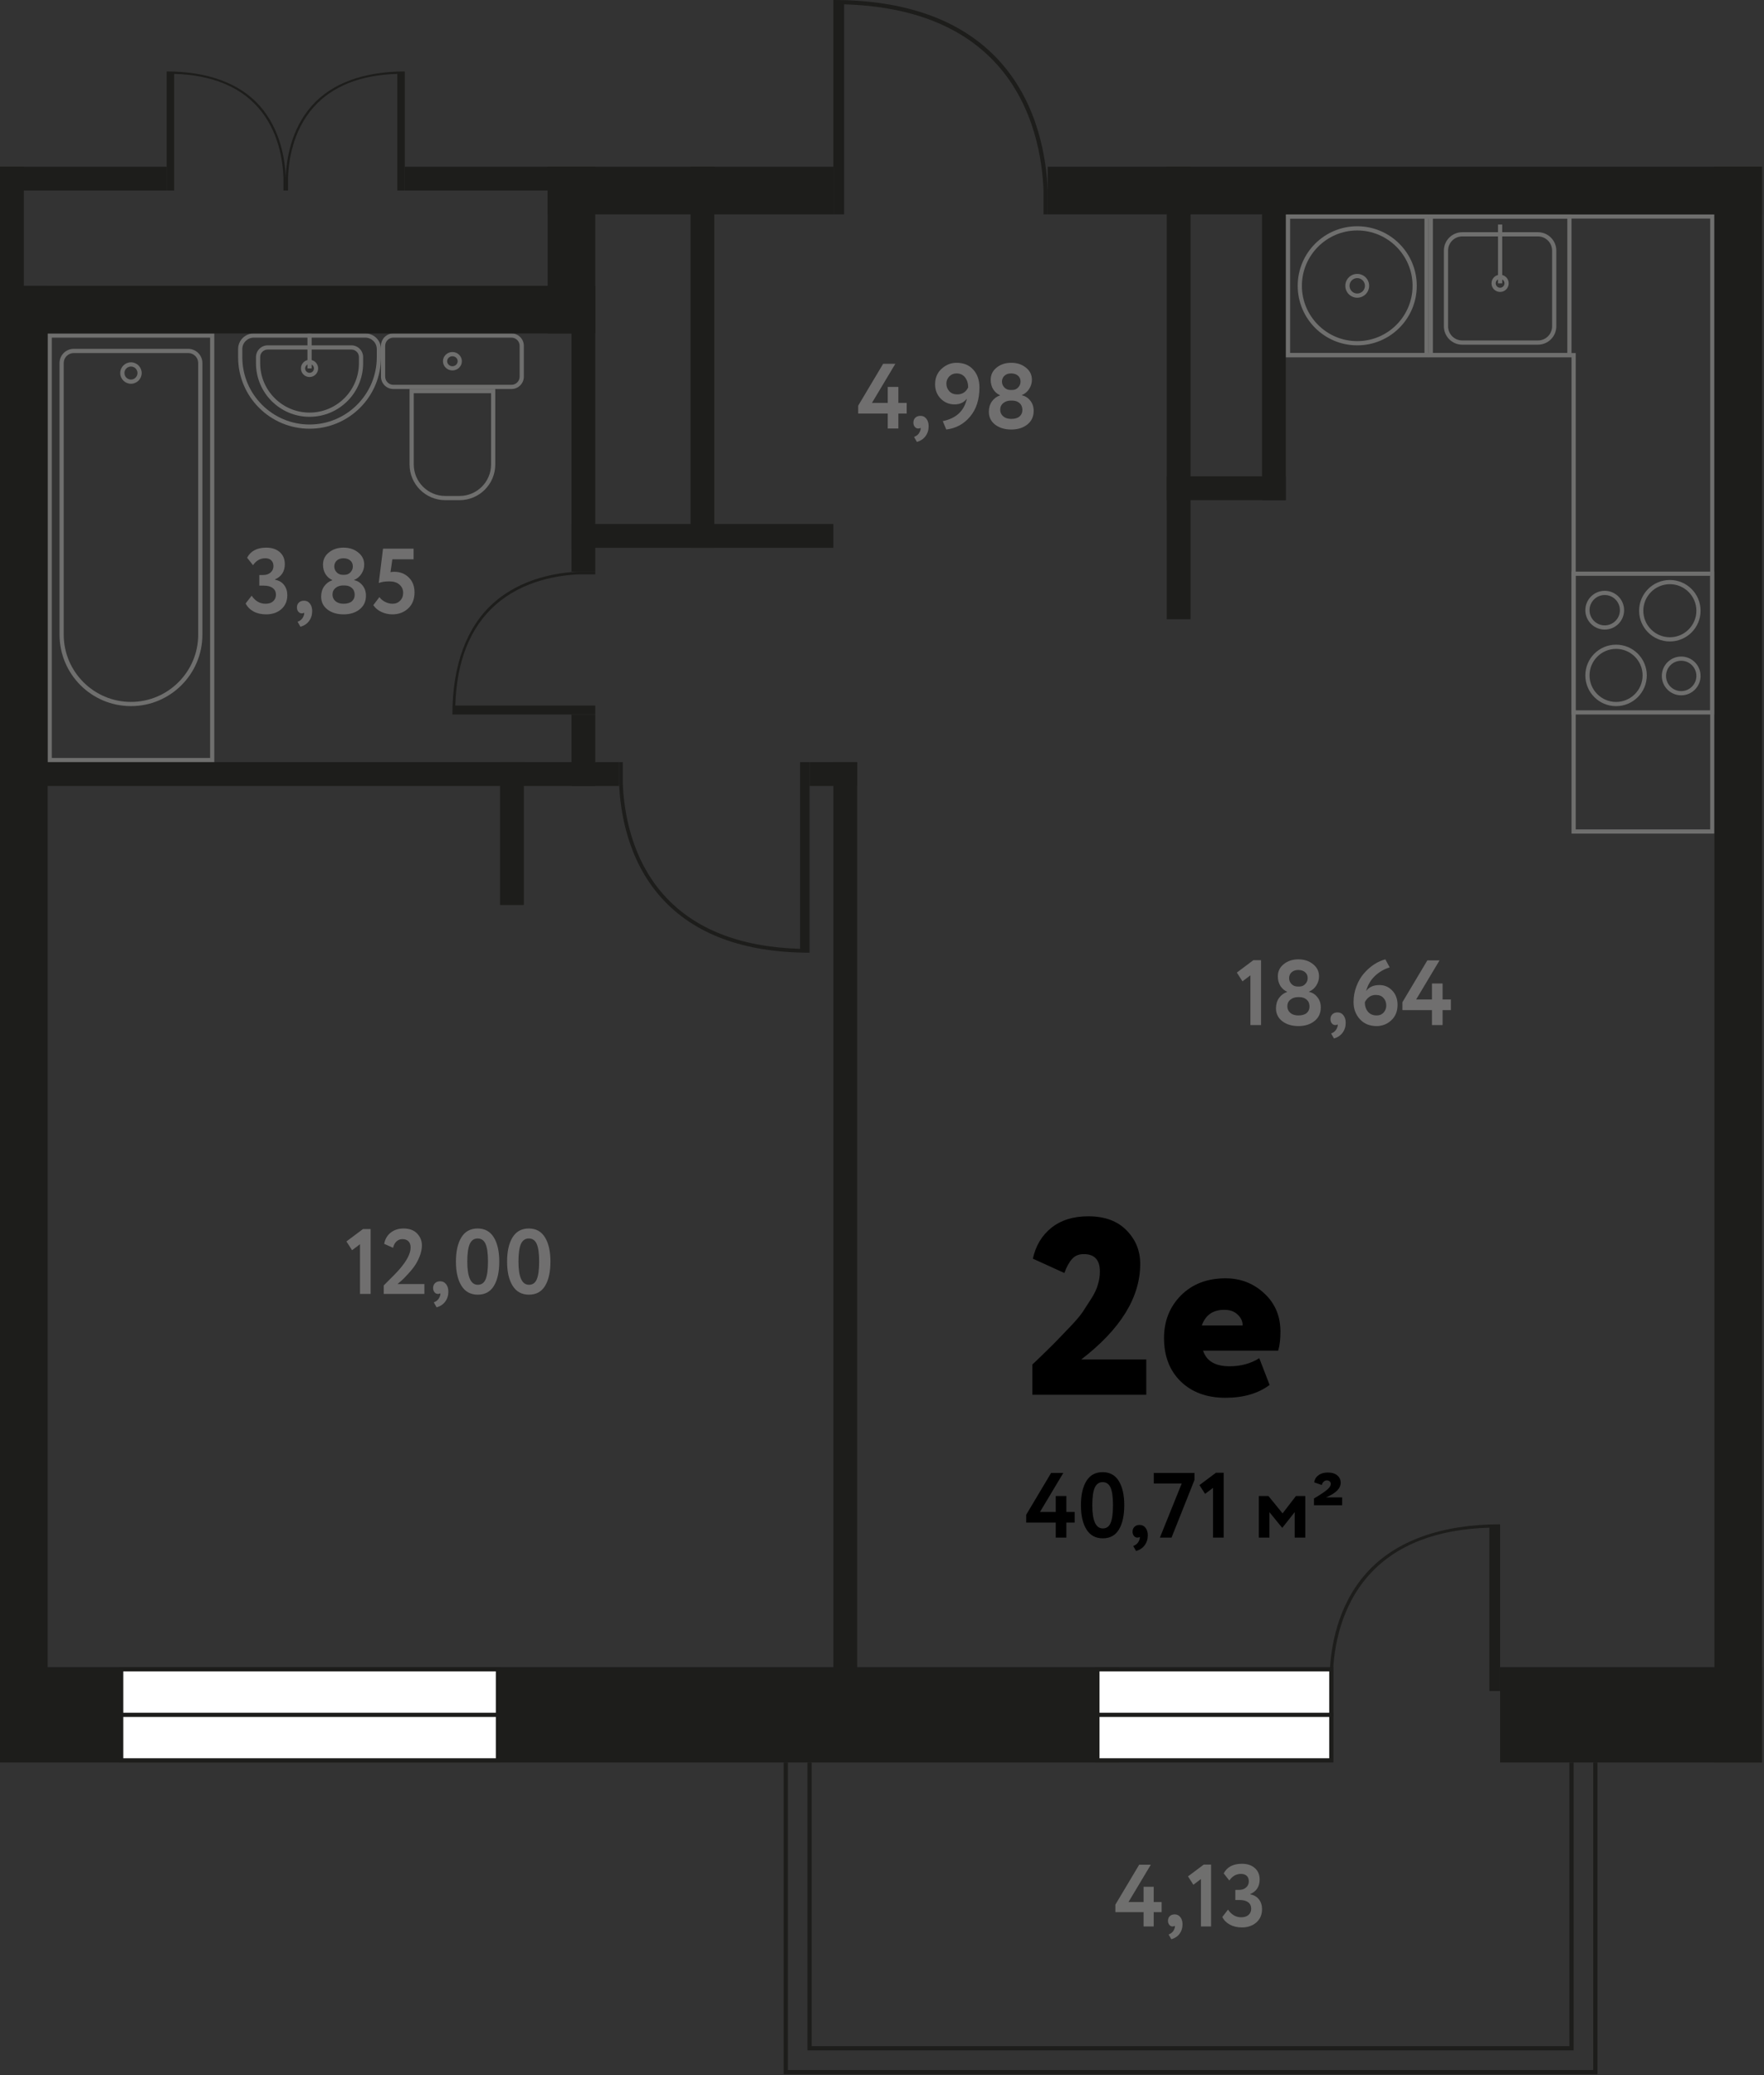 <svg width="210" height="247" viewBox="0 0 210 247" fill="none" xmlns="http://www.w3.org/2000/svg">
<rect x="0" y="0" width="210" height="247" fill="#333333" stroke="none"/>
<g clip-path="url(#clip0)">
<path d="M124.228 25.512V22.706H124.229C124.097 19.096 123.174 12.681 118.714 7.705C114.64 3.16 108.51 0.748 100.488 0.518V25.512H99.212V0.495V0C108.014 0 114.7 2.482 119.087 7.378C123.648 12.47 124.589 19.022 124.724 22.706H124.724V25.512H124.228V25.512Z" fill="#1D1D1B"/>
<path d="M74.141 90.709V93.203H74.141C74.258 96.412 75.079 102.114 79.043 106.537C82.664 110.577 88.113 112.721 95.244 112.925V90.709H96.378V112.945V113.386C88.554 113.386 82.611 111.179 78.712 106.827C74.657 102.302 73.821 96.478 73.701 93.203H73.701V90.709H74.141V90.709Z" fill="#1D1D1B"/>
<path d="M70.866 68.358H68.996V68.357C66.589 68.444 62.312 69.051 58.995 71.984C55.965 74.663 54.357 78.695 54.204 83.97H70.866L70.866 85.039H54.189H53.858C53.858 79.251 55.513 74.624 58.777 71.739C62.172 68.739 66.54 68.12 68.996 68.032V68.031H70.866V68.358Z" fill="#1D1D1B"/>
<path d="M25.012 40.185V90.209H6.169V40.185H25.012ZM25.512 39.685H5.669V90.709H25.512V39.685Z" fill="#6F6F6E"/>
<path d="M22.406 42.02C23.061 42.02 23.595 42.553 23.595 43.209V75.535C23.595 79.949 20.004 83.539 15.591 83.539C11.177 83.539 7.587 79.949 7.587 75.535V43.209C7.587 42.553 8.12 42.02 8.776 42.02H22.406V42.02ZM22.406 41.52H8.776C7.843 41.52 7.087 42.276 7.087 43.209V75.535C7.087 80.232 10.894 84.039 15.591 84.039H15.591C20.287 84.039 24.095 80.232 24.095 75.535V43.209C24.095 42.276 23.339 41.52 22.406 41.52Z" fill="#6F6F6E"/>
<path d="M15.591 43.623C16.018 43.623 16.366 43.971 16.366 44.398C16.366 44.826 16.018 45.174 15.591 45.174C15.163 45.174 14.815 44.826 14.815 44.398C14.815 43.971 15.163 43.623 15.591 43.623ZM15.591 43.123C14.886 43.123 14.315 43.694 14.315 44.398C14.315 45.103 14.886 45.674 15.591 45.674C16.295 45.674 16.866 45.103 16.866 44.398C16.866 43.694 16.295 43.123 15.591 43.123Z" fill="#6F6F6E"/>
<path d="M203.594 68.531V84.539H187.586V68.531H203.594ZM204.094 68.031H187.086V85.039H204.094V68.031Z" fill="#6F6F6E"/>
<path d="M200.142 78.64C201.138 78.64 201.949 79.451 201.949 80.447C201.949 81.444 201.138 82.254 200.142 82.254C199.146 82.254 198.335 81.444 198.335 80.447C198.335 79.451 199.146 78.64 200.142 78.64ZM200.142 78.14C198.868 78.14 197.835 79.173 197.835 80.447C197.835 81.722 198.868 82.754 200.142 82.754C201.416 82.754 202.449 81.722 202.449 80.447C202.449 79.173 201.416 78.14 200.142 78.14Z" fill="#6F6F6E"/>
<path d="M192.389 77.227C194.131 77.227 195.547 78.644 195.547 80.385C195.547 82.126 194.131 83.543 192.389 83.543C190.648 83.543 189.231 82.126 189.231 80.385C189.231 78.644 190.648 77.227 192.389 77.227ZM192.389 76.727C190.369 76.727 188.731 78.365 188.731 80.385C188.731 82.405 190.369 84.043 192.389 84.043C194.41 84.043 196.047 82.405 196.047 80.385C196.047 78.365 194.41 76.727 192.389 76.727Z" fill="#6F6F6E"/>
<path d="M191.038 70.817C192.035 70.817 192.845 71.627 192.845 72.624C192.845 73.62 192.035 74.43 191.038 74.43C190.042 74.43 189.231 73.62 189.231 72.624C189.231 71.627 190.042 70.817 191.038 70.817ZM191.038 70.317C189.764 70.317 188.731 71.349 188.731 72.624C188.731 73.898 189.764 74.93 191.038 74.93C192.313 74.93 193.345 73.898 193.345 72.624C193.345 71.349 192.313 70.317 191.038 70.317Z" fill="#6F6F6E"/>
<path d="M198.791 69.528C200.532 69.528 201.949 70.945 201.949 72.686C201.949 74.427 200.532 75.844 198.791 75.844C197.049 75.844 195.633 74.427 195.633 72.686C195.633 70.945 197.049 69.528 198.791 69.528ZM198.791 69.028C196.771 69.028 195.133 70.666 195.133 72.686C195.133 74.706 196.771 76.344 198.791 76.344C200.811 76.344 202.449 74.706 202.449 72.686C202.449 70.666 200.811 69.028 198.791 69.028Z" fill="#6F6F6E"/>
<path d="M186.586 26.012V42.02H170.579V26.012H186.586ZM187.086 25.512H170.079V42.52H187.086V25.512Z" fill="#6F6F6E"/>
<path d="M183.088 28.138C184.018 28.138 184.775 28.895 184.775 29.825V38.837C184.775 39.767 184.018 40.523 183.088 40.523H174.077C173.147 40.523 172.39 39.767 172.39 38.837V29.825C172.39 28.895 173.147 28.138 174.077 28.138H183.088ZM183.088 27.638H174.077C172.869 27.638 171.89 28.617 171.89 29.825V38.837C171.89 40.044 172.869 41.023 174.077 41.023H183.088C184.296 41.023 185.275 40.044 185.275 38.837V29.825C185.275 28.617 184.296 27.638 183.088 27.638Z" fill="#6F6F6E"/>
<path d="M178.583 33.197C178.872 33.197 179.107 33.433 179.107 33.722C179.107 34.011 178.872 34.246 178.583 34.246C178.293 34.246 178.058 34.011 178.058 33.722C178.058 33.433 178.293 33.197 178.583 33.197ZM178.583 32.697C178.017 32.697 177.558 33.156 177.558 33.722C177.558 34.288 178.017 34.746 178.583 34.746C179.148 34.746 179.607 34.288 179.607 33.722C179.607 33.156 179.148 32.697 178.583 32.697Z" fill="#6F6F6E"/>
<path d="M178.833 26.724H178.333V33.722H178.833V26.724Z" fill="#6F6F6E"/>
<path d="M203.594 26.012V98.713H187.587V42.52V42.02H187.087H153.571V26.012H187.087H201.26H203.594ZM204.094 25.512H201.26H187.087H153.071V42.52H187.087V99.213H204.094V25.512H204.094Z" fill="#6F6F6E"/>
<path d="M43.492 40.185C44.243 40.185 44.855 40.796 44.855 41.547V42.52C44.855 46.933 41.264 50.524 36.851 50.524C32.437 50.524 28.847 46.933 28.847 42.52V41.547C28.847 40.796 29.458 40.185 30.209 40.185H43.492ZM43.492 39.685H30.209C29.18 39.685 28.347 40.519 28.347 41.547V42.52C28.347 47.216 32.154 51.024 36.851 51.024C41.547 51.024 45.355 47.216 45.355 42.52V41.547C45.355 40.519 44.521 39.685 43.492 39.685Z" fill="#6F6F6E"/>
<path d="M41.832 41.602C42.326 41.602 42.729 42.005 42.729 42.499V43.228C42.729 46.469 40.092 49.106 36.851 49.106C33.609 49.106 30.973 46.469 30.973 43.228V42.499C30.973 42.005 31.375 41.602 31.869 41.602H41.832ZM41.832 41.102H31.869C31.098 41.102 30.473 41.728 30.473 42.499V43.228C30.473 46.751 33.328 49.606 36.851 49.606C40.373 49.606 43.229 46.751 43.229 43.228V42.499C43.229 41.728 42.603 41.102 41.832 41.102Z" fill="#6F6F6E"/>
<path d="M36.851 43.324C37.14 43.324 37.375 43.559 37.375 43.849C37.375 44.138 37.14 44.373 36.851 44.373C36.562 44.373 36.326 44.138 36.326 43.849C36.326 43.559 36.562 43.324 36.851 43.324ZM36.851 42.824C36.285 42.824 35.826 43.283 35.826 43.849C35.826 44.414 36.285 44.873 36.851 44.873C37.416 44.873 37.875 44.414 37.875 43.849C37.875 43.283 37.416 42.824 36.851 42.824Z" fill="#6F6F6E"/>
<path d="M37.101 39.685H36.601V43.848H37.101V39.685Z" fill="#6F6F6E"/>
<path d="M58.461 46.799V55.276C58.461 57.344 56.778 59.028 54.709 59.028H53.008C50.939 59.028 49.256 57.344 49.256 55.276V46.799H58.461ZM58.961 46.299H48.756V55.276C48.756 57.624 50.66 59.528 53.008 59.528H54.709C57.057 59.528 58.961 57.624 58.961 55.276V46.299Z" fill="#6F6F6E"/>
<path d="M60.89 40.185C61.426 40.185 61.862 40.621 61.862 41.158V44.826C61.862 45.363 61.426 45.799 60.89 45.799H46.827C46.291 45.799 45.855 45.363 45.855 44.826V41.158C45.855 40.621 46.291 40.185 46.827 40.185H60.89ZM60.89 39.685H46.827C46.014 39.685 45.355 40.344 45.355 41.158V44.826C45.355 45.64 46.014 46.299 46.827 46.299H60.89C61.703 46.299 62.362 45.64 62.362 44.826V41.158C62.362 40.344 61.703 39.685 60.89 39.685Z" fill="#6F6F6E"/>
<path d="M53.859 42.398C54.204 42.398 54.484 42.664 54.484 42.992C54.484 43.32 54.204 43.587 53.859 43.587C53.514 43.587 53.233 43.32 53.233 42.992C53.233 42.664 53.514 42.398 53.859 42.398ZM53.859 41.898C53.237 41.898 52.733 42.388 52.733 42.992C52.733 43.596 53.237 44.087 53.859 44.087C54.48 44.087 54.984 43.596 54.984 42.992C54.984 42.388 54.48 41.898 53.859 41.898Z" fill="#6F6F6E"/>
<path d="M0 209.764L133.229 209.764V198.425L0 198.425V209.764Z" fill="#1D1D1B"/>
<path d="M59.278 198.675H14.423V209.514H59.278V198.675Z" fill="white"/>
<path d="M59.028 198.925V209.264H14.673V198.925H59.028ZM59.528 198.425H14.173V209.764H59.528V198.425Z" fill="#1D1D1B"/>
<path d="M59.527 203.844H14.173V204.344H59.527V203.844Z" fill="#1D1D1B"/>
<path d="M169.579 26.012V42.02H153.571V26.012H169.579ZM170.079 25.512H153.071V42.52H170.079V25.512Z" fill="#6F6F6E"/>
<path d="M161.575 27.429C165.207 27.429 168.162 30.384 168.162 34.016C168.162 37.648 165.207 40.602 161.575 40.602C157.943 40.602 154.988 37.648 154.988 34.016C154.988 30.384 157.943 27.429 161.575 27.429ZM161.575 26.929C157.661 26.929 154.488 30.102 154.488 34.016C154.488 37.929 157.661 41.102 161.575 41.102C165.489 41.102 168.662 37.929 168.662 34.016C168.662 30.102 165.489 26.929 161.575 26.929Z" fill="#6F6F6E"/>
<path d="M161.575 33.098C162.08 33.098 162.492 33.51 162.492 34.016C162.492 34.522 162.08 34.933 161.575 34.933C161.069 34.933 160.657 34.522 160.657 34.016C160.657 33.51 161.069 33.098 161.575 33.098ZM161.575 32.598C160.792 32.598 160.157 33.233 160.157 34.016C160.157 34.798 160.792 35.433 161.575 35.433C162.357 35.433 162.992 34.798 162.992 34.016C162.992 33.233 162.357 32.598 161.575 32.598Z" fill="#6F6F6E"/>
<path d="M209.764 19.843H204.095V209.764H209.764V19.843Z" fill="#1D1D1B"/>
<path d="M209.764 19.843H124.725V25.512H209.764V19.843Z" fill="#1D1D1B"/>
<path d="M99.213 19.843H65.197V25.512H99.213V19.843Z" fill="#1D1D1B"/>
<path d="M70.866 19.843H65.197V39.685H70.866V19.843Z" fill="#1D1D1B"/>
<path d="M68.031 34.016H0V39.685H68.031V34.016Z" fill="#1D1D1B"/>
<path d="M5.669 34.016H0V206.929H5.669V34.016Z" fill="#1D1D1B"/>
<path d="M73.701 90.709H2.834V93.543H73.701V90.709Z" fill="#1D1D1B"/>
<path d="M70.866 34.016H68.031V68.031H70.866V34.016Z" fill="#1D1D1B"/>
<path d="M102.047 90.709H96.378V93.543H102.047V90.709Z" fill="#1D1D1B"/>
<path d="M102.047 90.709H99.212V204.094H102.047V90.709Z" fill="#1D1D1B"/>
<path d="M99.212 62.362H68.031V65.197H99.212V62.362Z" fill="#1D1D1B"/>
<path d="M85.039 19.843H82.205V65.197H85.039V19.843Z" fill="#1D1D1B"/>
<path d="M141.732 19.843H138.897V73.701H141.732V19.843Z" fill="#1D1D1B"/>
<path d="M153.071 56.693H138.897V59.528H153.071V56.693Z" fill="#1D1D1B"/>
<path d="M153.071 22.677H150.236V59.528H153.071V22.677Z" fill="#1D1D1B"/>
<path d="M2.835 19.843H0V53.858H2.835V19.843Z" fill="#1D1D1B"/>
<path d="M70.866 85.039H68.031V93.543H70.866V85.039Z" fill="#1D1D1B"/>
<path d="M62.362 90.709H59.527V107.716H62.362V90.709Z" fill="#1D1D1B"/>
<path d="M158.692 201.26V199.077H158.691C158.795 196.27 159.519 191.28 163.016 187.41C166.211 183.875 171.018 181.999 177.308 181.82V201.26L178.583 201.26V181.803V181.417C171.681 181.417 166.163 183.348 162.724 187.156C159.147 191.116 158.409 196.212 158.304 199.077H158.303V201.26H158.692Z" fill="#1D1D1B"/>
<path d="M158.49 198.675H130.644V209.513H158.49V198.675Z" fill="white"/>
<path d="M158.24 198.925V209.264H130.894V198.925H158.24ZM158.74 198.425H130.394V209.764H158.74V198.425Z" fill="#1D1D1B"/>
<path d="M158.74 203.844H130.394V204.344H158.74V203.844Z" fill="#1D1D1B"/>
<path d="M190.171 246.864H93.293V209.764H93.793V246.364H189.671V209.764H190.171V246.864Z" fill="#1D1D1B"/>
<path d="M187.336 244.03H96.128V209.764H96.628V243.53H186.836V209.764H187.336V244.03Z" fill="#1D1D1B"/>
<path d="M137.345 229.281H136.139V227.581H132.78V226.69L135.614 221.936H136.999L134.344 226.375H136.139V224.559H137.345V226.375H138.29V227.581H137.345V229.281H137.345Z" fill="#6F6F6E"/>
<path d="M139.045 228.61C139.045 228.379 139.117 228.194 139.261 228.053C139.404 227.914 139.602 227.844 139.854 227.844C140.126 227.844 140.348 227.954 140.52 228.175C140.691 228.395 140.777 228.677 140.777 229.019C140.777 229.46 140.66 229.838 140.425 230.153C140.191 230.468 139.864 230.684 139.444 230.803L139.119 230.237C139.434 230.117 139.647 229.932 139.759 229.68C139.864 229.463 139.896 229.302 139.854 229.198C139.812 229.254 139.721 229.281 139.581 229.281C139.434 229.281 139.308 229.217 139.203 229.087C139.098 228.958 139.045 228.799 139.045 228.61Z" fill="#6F6F6E"/>
<path d="M142.068 224.318L141.428 223.321L143.306 221.915H144.177V229.281H142.97V223.635L142.068 224.318Z" fill="#6F6F6E"/>
<path d="M147.839 229.397C147.301 229.397 146.827 229.287 146.417 229.066C146.008 228.846 145.706 228.544 145.51 228.158L146.192 227.277C146.604 227.886 147.129 228.19 147.766 228.19C148.137 228.19 148.427 228.095 148.637 227.907C148.847 227.718 148.952 227.473 148.952 227.172C148.952 226.836 148.831 226.579 148.59 226.401C148.348 226.222 148.014 226.133 147.587 226.133H147.063V224.927H147.535C147.857 224.927 148.126 224.832 148.343 224.643C148.56 224.454 148.668 224.213 148.668 223.919C148.668 223.639 148.588 223.421 148.427 223.263C148.266 223.106 148.035 223.027 147.734 223.027C147.168 223.027 146.706 223.289 146.349 223.814L145.678 222.964C146.083 222.201 146.807 221.82 147.85 221.82C148.486 221.82 148.997 221.99 149.382 222.329C149.767 222.669 149.959 223.121 149.959 223.688C149.959 224.521 149.585 225.101 148.836 225.43V225.462C149.277 225.539 149.622 225.736 149.87 226.054C150.118 226.373 150.243 226.76 150.243 227.214C150.243 227.879 150.015 228.41 149.561 228.809C149.105 229.201 148.532 229.397 147.839 229.397Z" fill="#6F6F6E"/>
<path d="M209.764 198.425H178.583V209.764H209.764V198.425Z" fill="#1D1D1B"/>
<path d="M68.031 19.843H48.189V22.677H68.031V19.843Z" fill="#1D1D1B"/>
<path d="M19.843 19.843H0V22.677H19.843V19.843Z" fill="#1D1D1B"/>
<path d="M34.287 22.677V21.118H34.287C34.36 19.113 34.865 15.549 37.309 12.784C39.542 10.259 42.902 8.919 47.298 8.792V22.677L48.189 22.677V8.779V8.504C43.365 8.504 39.509 9.883 37.105 12.603C34.605 15.432 34.09 19.072 34.016 21.118H34.016V22.677H34.287V22.677Z" fill="#1D1D1B"/>
<path d="M33.744 22.677V21.118H33.744C33.672 19.113 33.166 15.549 30.722 12.784C28.489 10.259 25.129 8.919 20.733 8.792V22.677L19.842 22.677V8.779V8.504C24.666 8.504 28.522 9.883 30.926 12.603C33.426 15.432 33.942 19.072 34.015 21.118H34.016V22.677H33.744V22.677Z" fill="#1D1D1B"/>
<path d="M147.242 115.752L149.211 114.278H150.124V122H148.859V116.082L147.913 116.797L147.242 115.752ZM154.476 117.413H154.685C154.971 117.413 155.206 117.314 155.389 117.116C155.58 116.918 155.675 116.687 155.675 116.423C155.675 116.115 155.573 115.877 155.367 115.708C155.162 115.532 154.891 115.444 154.553 115.444C154.223 115.444 153.959 115.536 153.761 115.719C153.563 115.902 153.464 116.137 153.464 116.423C153.464 116.687 153.56 116.918 153.75 117.116C153.941 117.314 154.183 117.413 154.476 117.413ZM154.685 118.678H154.498C154.161 118.678 153.868 118.777 153.618 118.975C153.376 119.173 153.255 119.437 153.255 119.767C153.255 120.082 153.373 120.343 153.607 120.548C153.842 120.753 154.161 120.856 154.564 120.856C155.004 120.856 155.338 120.757 155.565 120.559C155.793 120.354 155.903 120.09 155.895 119.767C155.888 119.422 155.771 119.155 155.543 118.964C155.323 118.773 155.037 118.678 154.685 118.678ZM156.478 121.527C155.98 121.923 155.345 122.121 154.575 122.121C153.805 122.121 153.167 121.93 152.661 121.549C152.155 121.16 151.902 120.647 151.902 120.009C151.902 119.532 152.023 119.122 152.265 118.777C152.515 118.432 152.834 118.194 153.222 118.062V118.029C152.907 117.897 152.643 117.67 152.43 117.347C152.225 117.017 152.122 116.636 152.122 116.203C152.122 115.609 152.357 115.125 152.826 114.751C153.296 114.37 153.875 114.179 154.564 114.179C155.261 114.179 155.844 114.37 156.313 114.751C156.79 115.125 157.028 115.609 157.028 116.203C157.028 116.584 156.922 116.944 156.709 117.281C156.497 117.618 156.207 117.864 155.84 118.018V118.051C156.236 118.132 156.566 118.341 156.83 118.678C157.102 119.008 157.237 119.415 157.237 119.899C157.237 120.588 156.984 121.131 156.478 121.527ZM158.388 121.296C158.388 121.061 158.461 120.871 158.608 120.724C158.762 120.57 158.971 120.493 159.235 120.493C159.528 120.493 159.763 120.61 159.939 120.845C160.115 121.072 160.203 121.366 160.203 121.725C160.203 122.187 160.078 122.583 159.829 122.913C159.587 123.243 159.246 123.47 158.806 123.595L158.465 123.001C158.788 122.884 159.011 122.689 159.136 122.418C159.246 122.191 159.279 122.022 159.235 121.912C159.191 121.971 159.096 122 158.949 122C158.802 122 158.67 121.934 158.553 121.802C158.443 121.663 158.388 121.494 158.388 121.296ZM161.138 119.272C161.138 118.597 161.255 117.959 161.49 117.358C161.724 116.749 162.029 116.236 162.403 115.818C162.777 115.393 163.18 115.041 163.613 114.762C164.053 114.483 164.489 114.289 164.922 114.179L165.439 115.136C164.779 115.334 164.192 115.675 163.679 116.159C163.173 116.643 162.824 117.241 162.634 117.952C162.978 117.475 163.506 117.237 164.218 117.237C164.819 117.237 165.329 117.457 165.747 117.897C166.165 118.337 166.374 118.902 166.374 119.591C166.374 120.361 166.124 120.977 165.626 121.439C165.127 121.894 164.548 122.121 163.888 122.121C163.052 122.121 162.384 121.846 161.886 121.296C161.387 120.746 161.138 120.071 161.138 119.272ZM162.48 119.283C162.48 119.738 162.604 120.115 162.854 120.416C163.103 120.709 163.451 120.856 163.899 120.856C164.236 120.856 164.507 120.742 164.713 120.515C164.925 120.28 165.032 120.002 165.032 119.679C165.032 119.312 164.922 119.012 164.702 118.777C164.489 118.535 164.185 118.414 163.789 118.414C163.473 118.414 163.206 118.498 162.986 118.667C162.766 118.836 162.597 119.041 162.48 119.283ZM170.472 122V120.218H166.952V119.283L169.922 114.3H171.374L168.591 118.953H170.472V117.05H171.737V118.953H172.727V120.218H171.737V122H170.472Z" fill="#706F6F"/>
<path d="M31.684 73.121C31.112 73.121 30.613 73.007 30.188 72.78C29.763 72.545 29.447 72.226 29.242 71.823L29.957 70.899C30.39 71.537 30.94 71.856 31.607 71.856C32.003 71.856 32.307 71.757 32.52 71.559C32.74 71.354 32.85 71.097 32.85 70.789C32.85 70.437 32.722 70.169 32.465 69.986C32.216 69.795 31.867 69.7 31.42 69.7H30.87V68.435H31.365C31.695 68.435 31.974 68.34 32.201 68.149C32.436 67.951 32.553 67.694 32.553 67.379C32.553 67.093 32.469 66.866 32.3 66.697C32.139 66.528 31.897 66.444 31.574 66.444C30.98 66.444 30.496 66.719 30.122 67.269L29.418 66.378C29.843 65.579 30.602 65.179 31.695 65.179C32.362 65.179 32.898 65.355 33.301 65.707C33.704 66.059 33.906 66.536 33.906 67.137C33.906 68.01 33.514 68.618 32.729 68.963V68.996C33.198 69.077 33.561 69.286 33.818 69.623C34.075 69.96 34.203 70.364 34.203 70.833C34.203 71.53 33.965 72.087 33.488 72.505C33.011 72.916 32.41 73.121 31.684 73.121ZM35.35 72.296C35.35 72.061 35.423 71.871 35.57 71.724C35.724 71.57 35.933 71.493 36.197 71.493C36.49 71.493 36.725 71.61 36.901 71.845C37.077 72.072 37.165 72.366 37.165 72.725C37.165 73.187 37.04 73.583 36.791 73.913C36.549 74.243 36.208 74.47 35.768 74.595L35.427 74.001C35.75 73.884 35.973 73.689 36.098 73.418C36.208 73.191 36.241 73.022 36.197 72.912C36.153 72.971 36.058 73 35.911 73C35.764 73 35.632 72.934 35.515 72.802C35.405 72.663 35.35 72.494 35.35 72.296ZM40.806 68.413H41.014C41.3 68.413 41.535 68.314 41.718 68.116C41.909 67.918 42.005 67.687 42.005 67.423C42.005 67.115 41.902 66.877 41.697 66.708C41.491 66.532 41.22 66.444 40.883 66.444C40.553 66.444 40.288 66.536 40.09 66.719C39.892 66.902 39.794 67.137 39.794 67.423C39.794 67.687 39.889 67.918 40.08 68.116C40.27 68.314 40.512 68.413 40.806 68.413ZM41.014 69.678H40.828C40.49 69.678 40.197 69.777 39.947 69.975C39.706 70.173 39.584 70.437 39.584 70.767C39.584 71.082 39.702 71.343 39.937 71.548C40.171 71.753 40.49 71.856 40.894 71.856C41.334 71.856 41.667 71.757 41.895 71.559C42.122 71.354 42.232 71.09 42.224 70.767C42.217 70.422 42.1 70.155 41.873 69.964C41.653 69.773 41.367 69.678 41.014 69.678ZM42.807 72.527C42.309 72.923 41.675 73.121 40.904 73.121C40.135 73.121 39.496 72.93 38.99 72.549C38.484 72.16 38.231 71.647 38.231 71.009C38.231 70.532 38.352 70.122 38.594 69.777C38.844 69.432 39.163 69.194 39.551 69.062V69.029C39.236 68.897 38.972 68.67 38.76 68.347C38.554 68.017 38.452 67.636 38.452 67.203C38.452 66.609 38.686 66.125 39.156 65.751C39.625 65.37 40.204 65.179 40.894 65.179C41.59 65.179 42.173 65.37 42.642 65.751C43.119 66.125 43.358 66.609 43.358 67.203C43.358 67.584 43.251 67.944 43.038 68.281C42.826 68.618 42.536 68.864 42.169 69.018V69.051C42.566 69.132 42.895 69.341 43.16 69.678C43.431 70.008 43.566 70.415 43.566 70.899C43.566 71.588 43.313 72.131 42.807 72.527ZM45.091 69.392L45.597 65.3H49.238V66.565H46.708L46.488 68.094C46.65 68.065 46.796 68.05 46.928 68.05C47.625 68.05 48.2 68.274 48.655 68.721C49.117 69.168 49.348 69.762 49.348 70.503C49.348 71.31 49.095 71.948 48.589 72.417C48.083 72.886 47.453 73.121 46.697 73.121C46.264 73.121 45.836 73.026 45.41 72.835C44.992 72.637 44.669 72.366 44.442 72.021L45.168 71.064C45.33 71.299 45.557 71.489 45.85 71.636C46.144 71.783 46.437 71.856 46.73 71.856C47.097 71.856 47.398 71.735 47.632 71.493C47.874 71.251 47.995 70.939 47.995 70.558C47.995 70.162 47.849 69.836 47.555 69.579C47.262 69.322 46.862 69.194 46.356 69.194C45.821 69.194 45.399 69.26 45.091 69.392Z" fill="#706F6F"/>
<path d="M105.685 51V49.218H102.165V48.283L105.135 43.3H106.587L103.804 47.953H105.685V46.05H106.95V47.953H107.94V49.218H106.95V51H105.685ZM108.737 50.296C108.737 50.061 108.81 49.871 108.957 49.724C109.111 49.57 109.32 49.493 109.584 49.493C109.877 49.493 110.112 49.61 110.288 49.845C110.464 50.072 110.552 50.366 110.552 50.725C110.552 51.187 110.427 51.583 110.178 51.913C109.936 52.243 109.595 52.47 109.155 52.595L108.814 52.001C109.136 51.884 109.36 51.689 109.485 51.418C109.595 51.191 109.628 51.022 109.584 50.912C109.54 50.971 109.444 51 109.298 51C109.151 51 109.019 50.934 108.902 50.802C108.792 50.663 108.737 50.494 108.737 50.296ZM116.601 46.116C116.601 47.546 116.227 48.705 115.479 49.592C114.739 50.472 113.796 50.982 112.652 51.121L112.234 50.12C113.833 49.797 114.79 48.903 115.105 47.436C114.768 47.898 114.28 48.129 113.642 48.129C112.99 48.129 112.44 47.902 111.992 47.447C111.545 46.992 111.321 46.424 111.321 45.742C111.321 44.972 111.582 44.352 112.102 43.883C112.623 43.414 113.213 43.179 113.873 43.179C114.717 43.179 115.38 43.45 115.864 43.993C116.356 44.536 116.601 45.243 116.601 46.116ZM115.259 46.105C115.259 45.636 115.138 45.243 114.896 44.928C114.654 44.605 114.313 44.444 113.873 44.444C113.529 44.444 113.239 44.565 113.004 44.807C112.777 45.049 112.663 45.331 112.663 45.654C112.663 46.006 112.781 46.31 113.015 46.567C113.25 46.816 113.562 46.941 113.95 46.941C114.559 46.941 114.995 46.662 115.259 46.105ZM120.294 46.413H120.503C120.789 46.413 121.023 46.314 121.207 46.116C121.397 45.918 121.493 45.687 121.493 45.423C121.493 45.115 121.39 44.877 121.185 44.708C120.979 44.532 120.708 44.444 120.371 44.444C120.041 44.444 119.777 44.536 119.579 44.719C119.381 44.902 119.282 45.137 119.282 45.423C119.282 45.687 119.377 45.918 119.568 46.116C119.758 46.314 120 46.413 120.294 46.413ZM120.503 47.678H120.316C119.978 47.678 119.685 47.777 119.436 47.975C119.194 48.173 119.073 48.437 119.073 48.767C119.073 49.082 119.19 49.343 119.425 49.548C119.659 49.753 119.978 49.856 120.382 49.856C120.822 49.856 121.155 49.757 121.383 49.559C121.61 49.354 121.72 49.09 121.713 48.767C121.705 48.422 121.588 48.155 121.361 47.964C121.141 47.773 120.855 47.678 120.503 47.678ZM122.296 50.527C121.797 50.923 121.163 51.121 120.393 51.121C119.623 51.121 118.985 50.93 118.479 50.549C117.973 50.16 117.72 49.647 117.72 49.009C117.72 48.532 117.841 48.122 118.083 47.777C118.332 47.432 118.651 47.194 119.04 47.062V47.029C118.724 46.897 118.46 46.67 118.248 46.347C118.042 46.017 117.94 45.636 117.94 45.203C117.94 44.609 118.174 44.125 118.644 43.751C119.113 43.37 119.692 43.179 120.382 43.179C121.078 43.179 121.661 43.37 122.131 43.751C122.607 44.125 122.846 44.609 122.846 45.203C122.846 45.584 122.739 45.944 122.527 46.281C122.314 46.618 122.024 46.864 121.658 47.018V47.051C122.054 47.132 122.384 47.341 122.648 47.678C122.919 48.008 123.055 48.415 123.055 48.899C123.055 49.588 122.802 50.131 122.296 50.527Z" fill="#706F6F"/>
<path d="M41.242 147.752L43.211 146.278H44.124V154H42.859V148.082L41.913 148.797L41.242 147.752ZM45.682 154V152.988C46.614 152.071 47.226 151.444 47.519 151.107C48.429 150.066 48.883 149.189 48.883 148.478C48.883 148.163 48.799 147.917 48.63 147.741C48.462 147.565 48.22 147.477 47.904 147.477C47.633 147.477 47.398 147.569 47.2 147.752C47.01 147.928 46.874 148.181 46.793 148.511L45.737 148.038C45.84 147.473 46.097 147.03 46.507 146.707C46.925 146.377 47.439 146.212 48.047 146.212C48.737 146.212 49.272 146.41 49.653 146.806C50.035 147.202 50.225 147.675 50.225 148.225C50.225 148.628 50.141 149.05 49.972 149.49C49.804 149.923 49.609 150.3 49.389 150.623C49.169 150.946 48.902 151.276 48.586 151.613C48.278 151.95 48.036 152.2 47.86 152.361C47.692 152.515 47.512 152.669 47.321 152.823H50.522V154H45.682ZM51.561 153.296C51.561 153.061 51.634 152.871 51.781 152.724C51.935 152.57 52.144 152.493 52.408 152.493C52.701 152.493 52.936 152.61 53.112 152.845C53.288 153.072 53.376 153.366 53.376 153.725C53.376 154.187 53.251 154.583 53.002 154.913C52.76 155.243 52.419 155.47 51.979 155.595L51.638 155.001C51.961 154.884 52.184 154.689 52.309 154.418C52.419 154.191 52.452 154.022 52.408 153.912C52.364 153.971 52.269 154 52.122 154C51.975 154 51.843 153.934 51.726 153.802C51.616 153.663 51.561 153.494 51.561 153.296ZM54.937 153.032C54.497 152.328 54.277 151.367 54.277 150.15C54.277 148.933 54.494 147.972 54.926 147.268C55.359 146.564 56.004 146.212 56.862 146.212C57.713 146.212 58.355 146.564 58.787 147.268C59.22 147.972 59.436 148.933 59.436 150.15C59.436 151.375 59.224 152.339 58.798 153.043C58.373 153.74 57.735 154.088 56.884 154.088C56.026 154.088 55.377 153.736 54.937 153.032ZM55.63 150.15C55.63 151.991 56.048 152.911 56.884 152.911C57.317 152.911 57.625 152.695 57.808 152.262C57.999 151.822 58.094 151.118 58.094 150.15C58.094 149.189 57.999 148.493 57.808 148.06C57.618 147.62 57.302 147.4 56.862 147.4C56.43 147.4 56.114 147.624 55.916 148.071C55.726 148.518 55.63 149.211 55.63 150.15ZM61.028 153.032C60.588 152.328 60.368 151.367 60.368 150.15C60.368 148.933 60.585 147.972 61.017 147.268C61.45 146.564 62.095 146.212 62.953 146.212C63.804 146.212 64.446 146.564 64.878 147.268C65.311 147.972 65.527 148.933 65.527 150.15C65.527 151.375 65.315 152.339 64.889 153.043C64.464 153.74 63.826 154.088 62.975 154.088C62.117 154.088 61.468 153.736 61.028 153.032ZM61.721 150.15C61.721 151.991 62.139 152.911 62.975 152.911C63.408 152.911 63.716 152.695 63.899 152.262C64.09 151.822 64.185 151.118 64.185 150.15C64.185 149.189 64.09 148.493 63.899 148.06C63.709 147.62 63.393 147.4 62.953 147.4C62.521 147.4 62.205 147.624 62.007 148.071C61.817 148.518 61.721 149.211 61.721 150.15Z" fill="#706F6F"/>
<path d="M122.9 166V162.4C123.08 162.24 123.57 161.77 124.37 160.99C125.19 160.19 125.74 159.64 126.02 159.34C126.3 159.04 126.78 158.54 127.46 157.84C128.14 157.12 128.62 156.55 128.9 156.13C129.18 155.71 129.51 155.2 129.89 154.6C130.29 153.98 130.56 153.41 130.7 152.89C130.86 152.37 130.94 151.85 130.94 151.33C130.94 149.95 130.3 149.26 129.02 149.26C128.42 149.26 127.95 149.46 127.61 149.86C127.27 150.24 126.97 150.79 126.71 151.51L122.96 149.8C123.3 148.26 124.03 147.04 125.15 146.14C126.29 145.22 127.76 144.76 129.56 144.76C131.5 144.76 133.01 145.31 134.09 146.41C135.19 147.51 135.74 148.85 135.74 150.43C135.74 154.41 133.4 158.2 128.72 161.8H136.46V166H122.9ZM149.914 161.65L151.144 164.83C149.784 165.85 148.034 166.36 145.894 166.36C143.674 166.36 141.894 165.71 140.554 164.41C139.234 163.11 138.574 161.39 138.574 159.25C138.574 157.23 139.244 155.54 140.584 154.18C141.944 152.82 143.714 152.14 145.894 152.14C147.694 152.14 149.234 152.74 150.514 153.94C151.794 155.12 152.434 156.64 152.434 158.5C152.434 159.4 152.344 160.15 152.164 160.75H143.224C143.624 161.99 144.674 162.61 146.374 162.61C147.714 162.61 148.894 162.29 149.914 161.65ZM145.744 155.89C144.404 155.89 143.514 156.51 143.074 157.75H147.934C147.934 157.25 147.734 156.82 147.334 156.46C146.954 156.08 146.424 155.89 145.744 155.89Z" fill="black"/>
<path d="M125.685 183V181.218H122.165V180.283L125.135 175.3H126.587L123.804 179.953H125.685V178.05H126.95V179.953H127.94V181.218H126.95V183H125.685ZM129.342 182.032C128.902 181.328 128.682 180.367 128.682 179.15C128.682 177.933 128.898 176.972 129.331 176.268C129.763 175.564 130.409 175.212 131.267 175.212C132.117 175.212 132.759 175.564 133.192 176.268C133.624 176.972 133.841 177.933 133.841 179.15C133.841 180.375 133.628 181.339 133.203 182.043C132.777 182.74 132.139 183.088 131.289 183.088C130.431 183.088 129.782 182.736 129.342 182.032ZM130.035 179.15C130.035 180.991 130.453 181.911 131.289 181.911C131.721 181.911 132.029 181.695 132.213 181.262C132.403 180.822 132.499 180.118 132.499 179.15C132.499 178.189 132.403 177.493 132.213 177.06C132.022 176.62 131.707 176.4 131.267 176.4C130.834 176.4 130.519 176.624 130.321 177.071C130.13 177.518 130.035 178.211 130.035 179.15ZM134.828 182.296C134.828 182.061 134.901 181.871 135.048 181.724C135.202 181.57 135.411 181.493 135.675 181.493C135.968 181.493 136.203 181.61 136.379 181.845C136.555 182.072 136.643 182.366 136.643 182.725C136.643 183.187 136.518 183.583 136.269 183.913C136.027 184.243 135.686 184.47 135.246 184.595L134.905 184.001C135.227 183.884 135.451 183.689 135.576 183.418C135.686 183.191 135.719 183.022 135.675 182.912C135.631 182.971 135.535 183 135.389 183C135.242 183 135.11 182.934 134.993 182.802C134.883 182.663 134.828 182.494 134.828 182.296ZM137.357 176.565V175.3H142.197V176.147L139.469 183H138.083L140.679 176.565H137.357ZM142.792 176.752L144.761 175.278H145.674V183H144.409V177.082L143.463 177.797L142.792 176.752ZM149.86 183V178.05H151.004L152.687 180.118L154.282 178.05H155.393V183H154.128V179.975L152.665 181.823H152.632L151.125 179.975V183H149.86ZM156.426 179.15V178.347C157.291 177.834 157.848 177.452 158.098 177.203C158.318 176.99 158.428 176.796 158.428 176.62C158.428 176.488 158.384 176.385 158.296 176.312C158.215 176.231 158.101 176.191 157.955 176.191C157.808 176.191 157.676 176.25 157.559 176.367C157.449 176.477 157.383 176.602 157.361 176.741L156.448 176.422C156.506 176.063 156.679 175.78 156.965 175.575C157.251 175.362 157.617 175.256 158.065 175.256C158.556 175.256 158.934 175.37 159.198 175.597C159.469 175.817 159.605 176.11 159.605 176.477C159.605 177.152 159.022 177.731 157.856 178.215H159.781V179.15H156.426Z" fill="black"/>
</g>
<defs>
<clipPath id="clip0">
<rect width="209.764" height="246.864" fill="white"/>
</clipPath>
</defs>
</svg>
